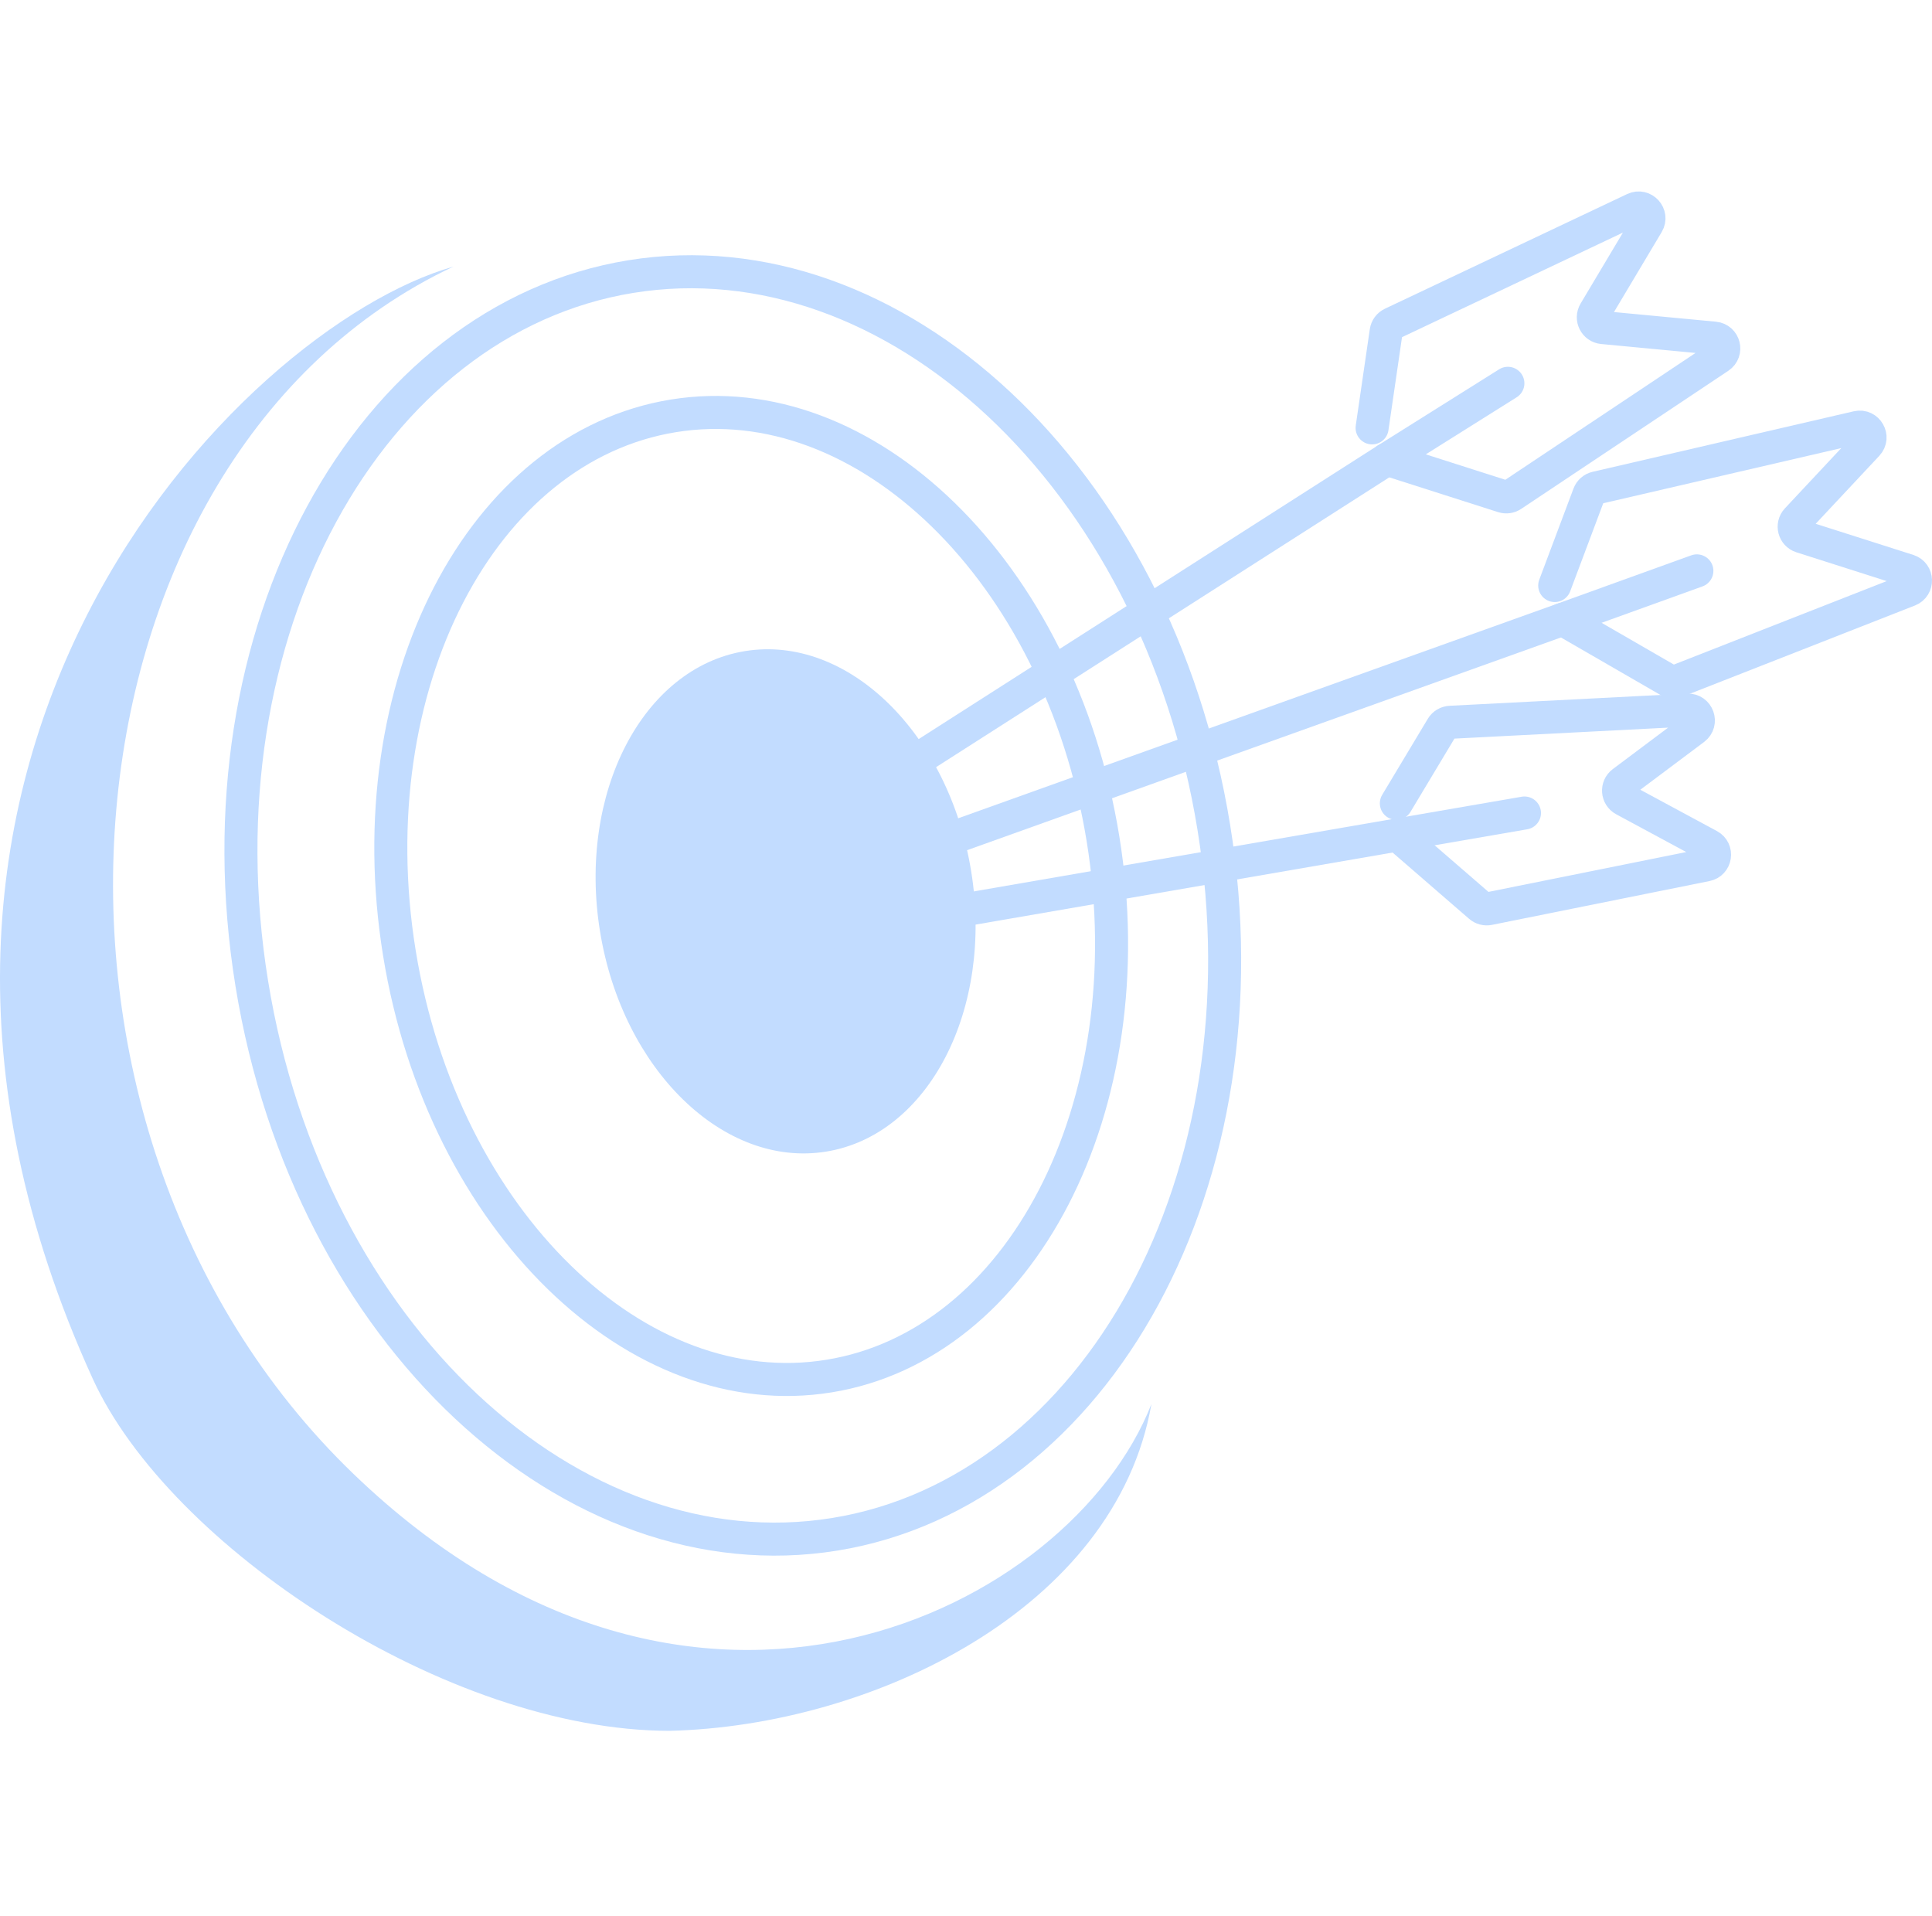 <svg width="117" height="116" viewBox="0 0 117 116" fill="none" xmlns="http://www.w3.org/2000/svg">
<path d="M73.508 50.101C76.96 71.385 66.418 90.331 50.553 92.904C34.688 95.477 18.698 80.834 15.247 59.55C11.795 38.265 22.337 19.32 38.202 16.747C54.067 14.174 70.056 28.816 73.508 50.101Z" stroke="#C2DCFF" stroke-width="2"/>
<path d="M66.797 50.796C68.112 58.906 66.857 66.605 63.813 72.49C60.769 78.375 55.977 82.387 50.206 83.323C44.435 84.259 38.62 81.967 33.873 77.346C29.125 72.725 25.501 65.817 24.186 57.707C22.871 49.597 24.125 41.898 27.169 36.013C30.213 30.128 35.006 26.117 40.777 25.181C46.547 24.245 52.362 26.536 57.11 31.158C61.858 35.779 65.481 42.687 66.797 50.796Z" stroke="#C2DCFF" stroke-width="2"/>
<ellipse cx="47.575" cy="54.578" rx="11.385" ry="15.351" transform="rotate(-9.212 47.575 54.578)" fill="#C2DCFF"/>
<path d="M21.416 89.257C41.975 109.045 64.847 97.481 69.729 85.017C67.555 97.449 52.823 104.503 40.561 104.805C27.069 104.805 10.237 93.626 5.611 83.475C-11.412 46.12 14.52 19.827 27.455 16.144C3.17 27.58 -0.68 67.99 21.416 89.257Z" fill="#C2DCFF"/>
<path d="M47.371 51.222L83.992 27.808L91.316 23.21" stroke="#C2DCFF" stroke-width="2" stroke-linecap="round"/>
<path d="M83.093 25.909L83.944 20.074C83.974 19.866 84.106 19.688 84.296 19.598L98.965 12.655C99.524 12.391 100.087 13.011 99.77 13.542L96.579 18.891C96.343 19.286 96.599 19.792 97.057 19.835L103.823 20.475C104.41 20.53 104.602 21.292 104.112 21.619L91.567 29.982C91.409 30.088 91.211 30.116 91.029 30.058L83.992 27.809" stroke="#C2DCFF" stroke-width="2" stroke-linecap="round"/>
<path d="M48.785 53.921L94.627 37.502L102.761 34.567" stroke="#C2DCFF" stroke-width="2" stroke-linecap="round"/>
<path d="M94.152 35.455L96.225 29.934C96.298 29.738 96.465 29.591 96.67 29.544L112.48 25.88C113.082 25.74 113.501 26.466 113.078 26.918L108.822 31.465C108.508 31.801 108.651 32.35 109.089 32.489L115.564 34.554C116.126 34.733 116.151 35.518 115.603 35.733L101.566 41.237C101.389 41.307 101.19 41.292 101.025 41.197L94.627 37.502" stroke="#C2DCFF" stroke-width="2" stroke-linecap="round"/>
<path d="M84.562 48.643L87.324 44.039C87.431 43.861 87.621 43.747 87.829 43.736L102.193 42.998C102.811 42.967 103.095 43.754 102.601 44.125L98.268 47.371C97.902 47.645 97.944 48.206 98.346 48.423L103.503 51.204C104.019 51.483 103.904 52.254 103.329 52.369L90.158 55.022C89.968 55.06 89.771 55.008 89.624 54.882L84.631 50.558" stroke="#C2DCFF" stroke-width="2" stroke-linecap="round"/>
<path d="M49.556 56.618L84.631 50.557L92.32 49.229" stroke="#C2DCFF" stroke-width="2" stroke-linecap="round"/>
</svg>
